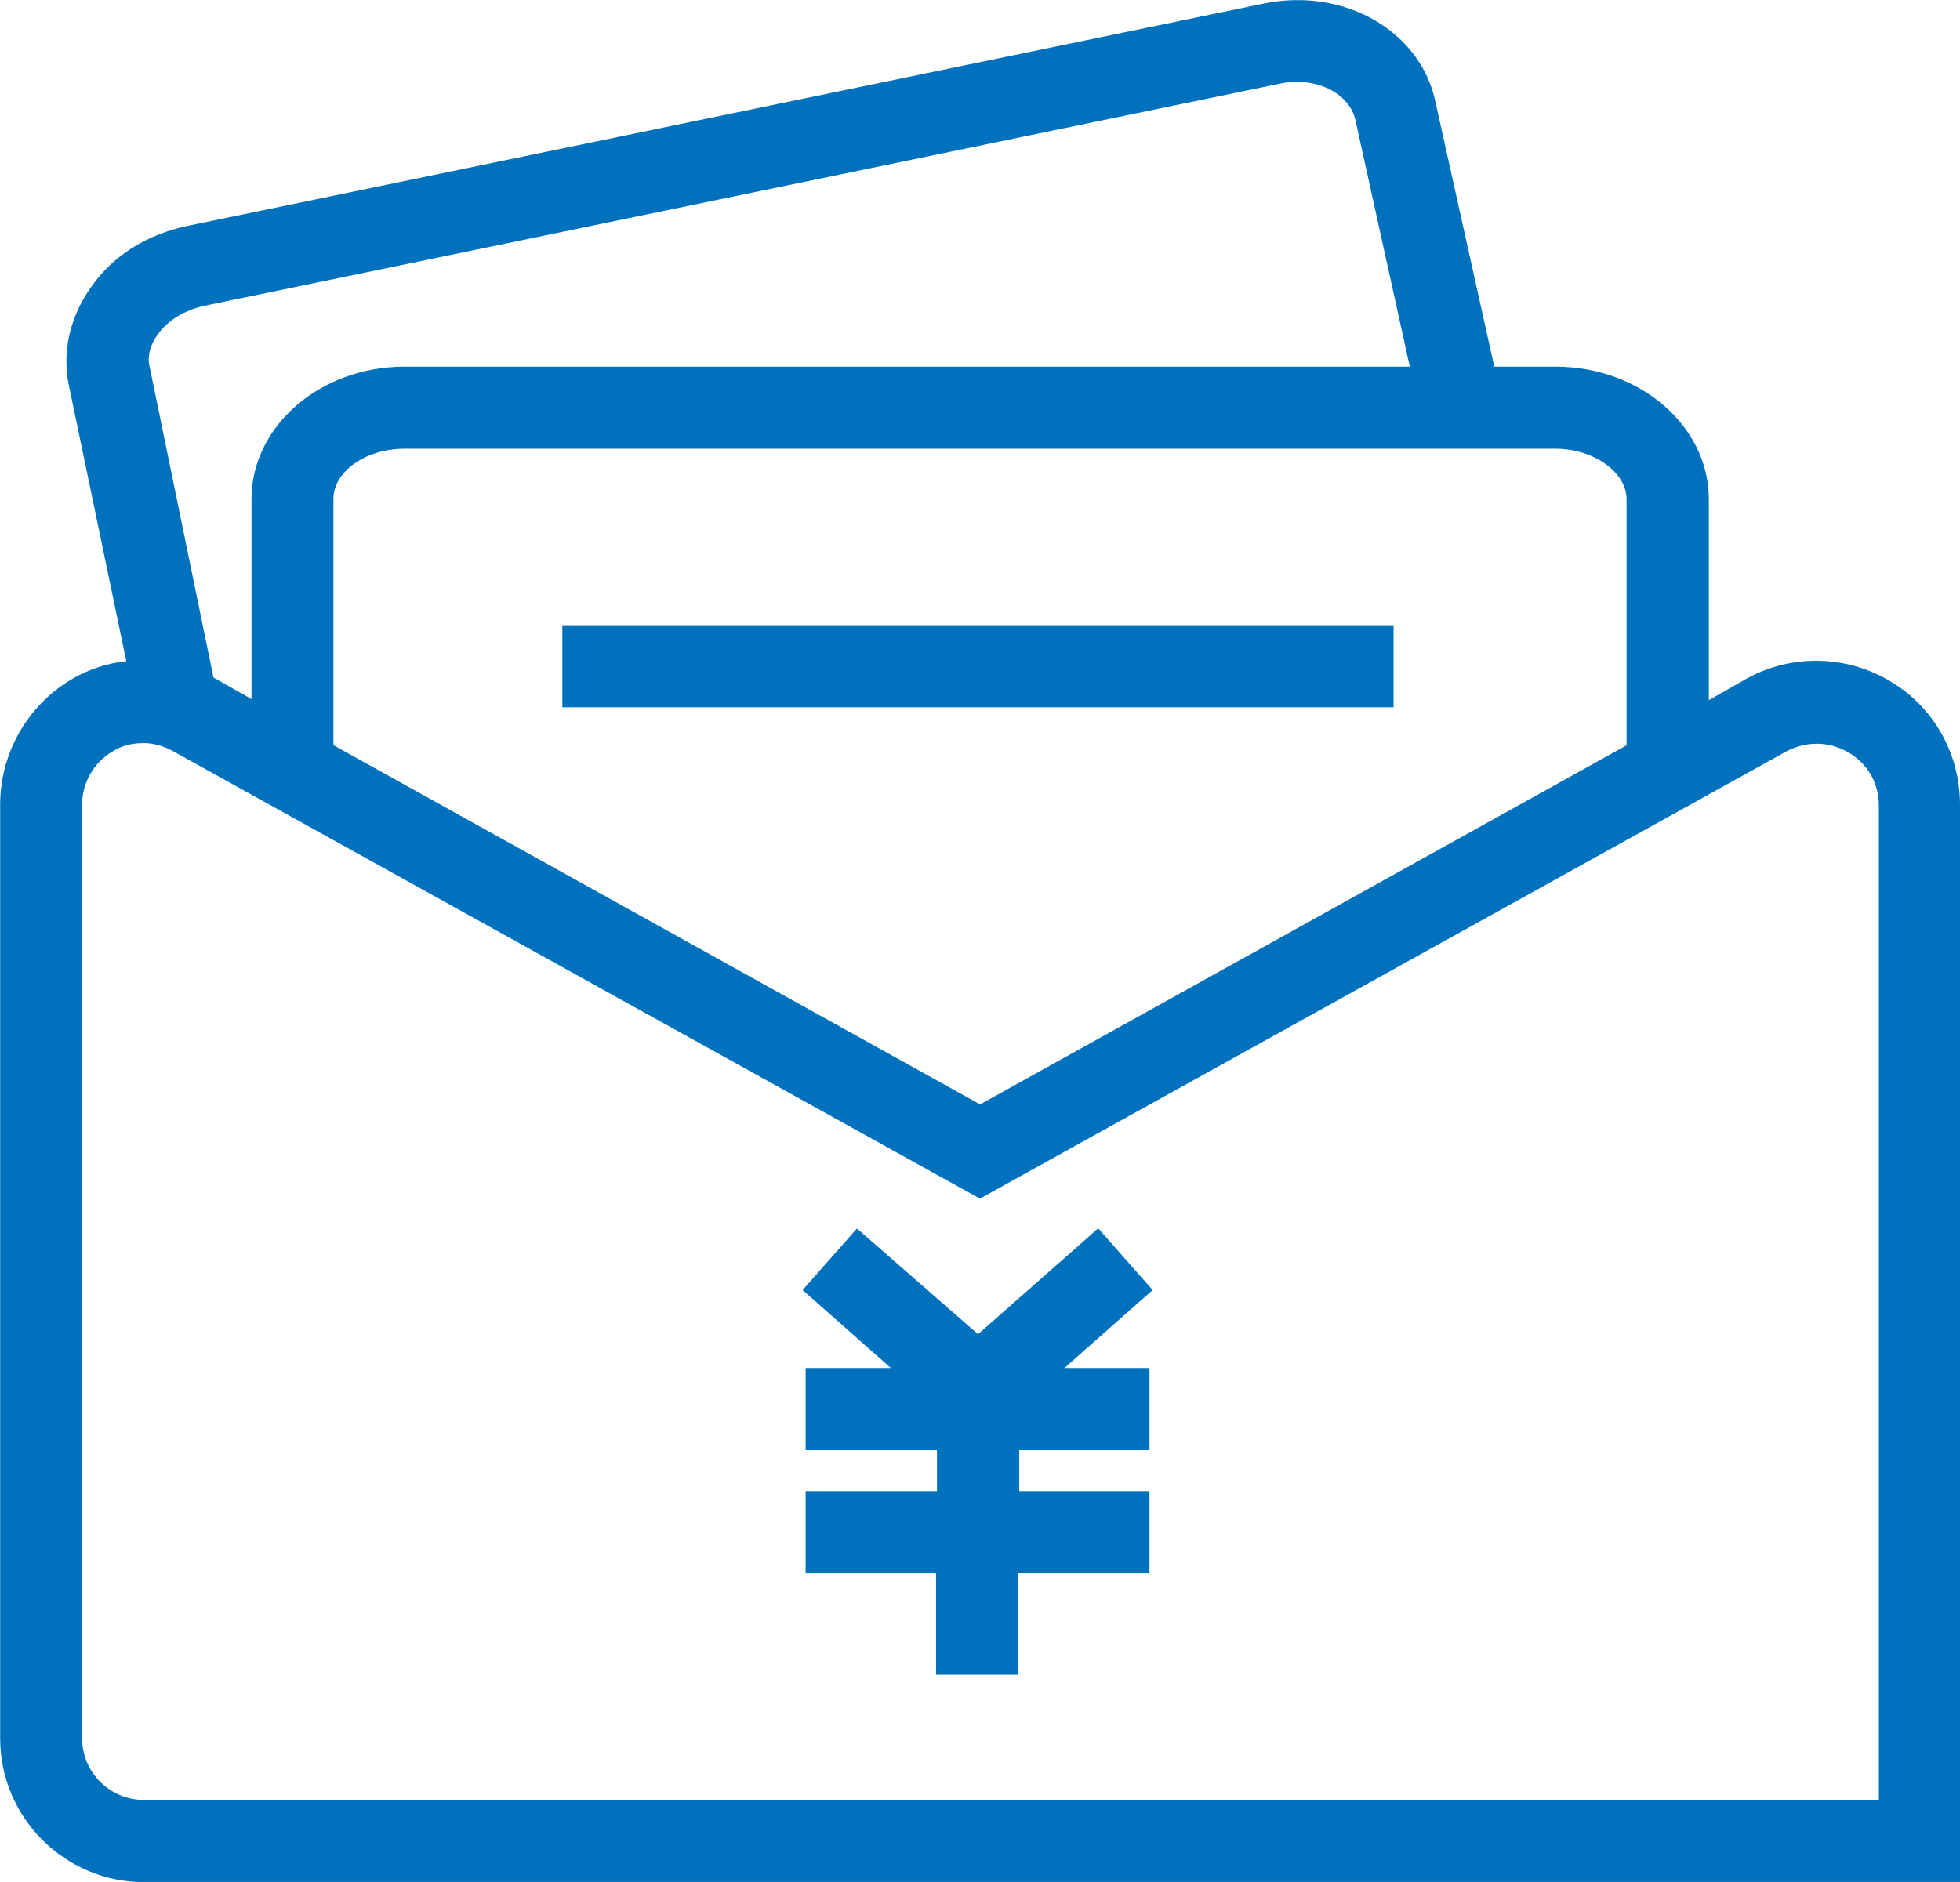 <?xml version="1.0" encoding="UTF-8"?><svg id="a" xmlns="http://www.w3.org/2000/svg" viewBox="0 0 124.15 119.23"><path d="M69.55,77.83l-7.6,6.7-7.67-6.7-3.44,3.9,5.59,4.94h-5.4v5.2h8.32v2.6h-8.32v5.2h8.26v6.43h5.2v-6.43h8.32v-5.2h-8.25v-2.6h8.25v-5.2h-5.39l5.59-4.94-3.44-3.9Z" fill="#0071bc"/><path d="M119.67,43.12c-2.79-1.62-6.18-1.69-9.03-.13l-2.4,1.37v-12.74c0-4.62-4.36-8.39-9.69-8.39h-3.9l-3.71-16.7c-.91-4.55-5.78-7.34-10.86-6.31L11.83,14.32c-2.41,.52-4.49,1.76-5.85,3.58-1.5,1.95-2.08,4.29-1.62,6.5l3.64,17.49c-1.23,.13-2.41,.52-3.51,1.17-2.79,1.69-4.48,4.68-4.48,7.93v59.15c0,5.01,4.1,9.1,9.1,9.1H124.15V50.98c0-3.25-1.69-6.24-4.49-7.86Zm-16.64-11.5v15.6l-40.95,22.75L21.12,47.21v-15.6c0-1.76,2.08-3.18,4.49-3.18H98.54c2.4,0,4.49,1.49,4.49,3.19ZM10.07,21.08c.65-.85,1.69-1.43,2.79-1.69L81.12,5.29c2.21-.45,4.36,.59,4.74,2.34l3.44,15.6H25.61c-5.33,0-9.68,3.77-9.68,8.39v12.67l-2.41-1.37-4.03-19.63c-.26-.91,.26-1.82,.59-2.21ZM118.95,114.03H9.1c-2.14,0-3.9-1.75-3.9-3.9V50.98c0-1.37,.72-2.67,1.95-3.38,.59-.39,1.3-.52,1.95-.52s1.3,.2,1.88,.52l51.09,28.34,51.09-28.34c1.24-.65,2.67-.65,3.9,.06,1.24,.71,1.95,1.95,1.95,3.38v62.98h-.06Z" fill="#0071bc"/><path d="M35.62,39.61h52.65v5.2H35.62v-5.2Z" fill="#0071bc"/></svg>